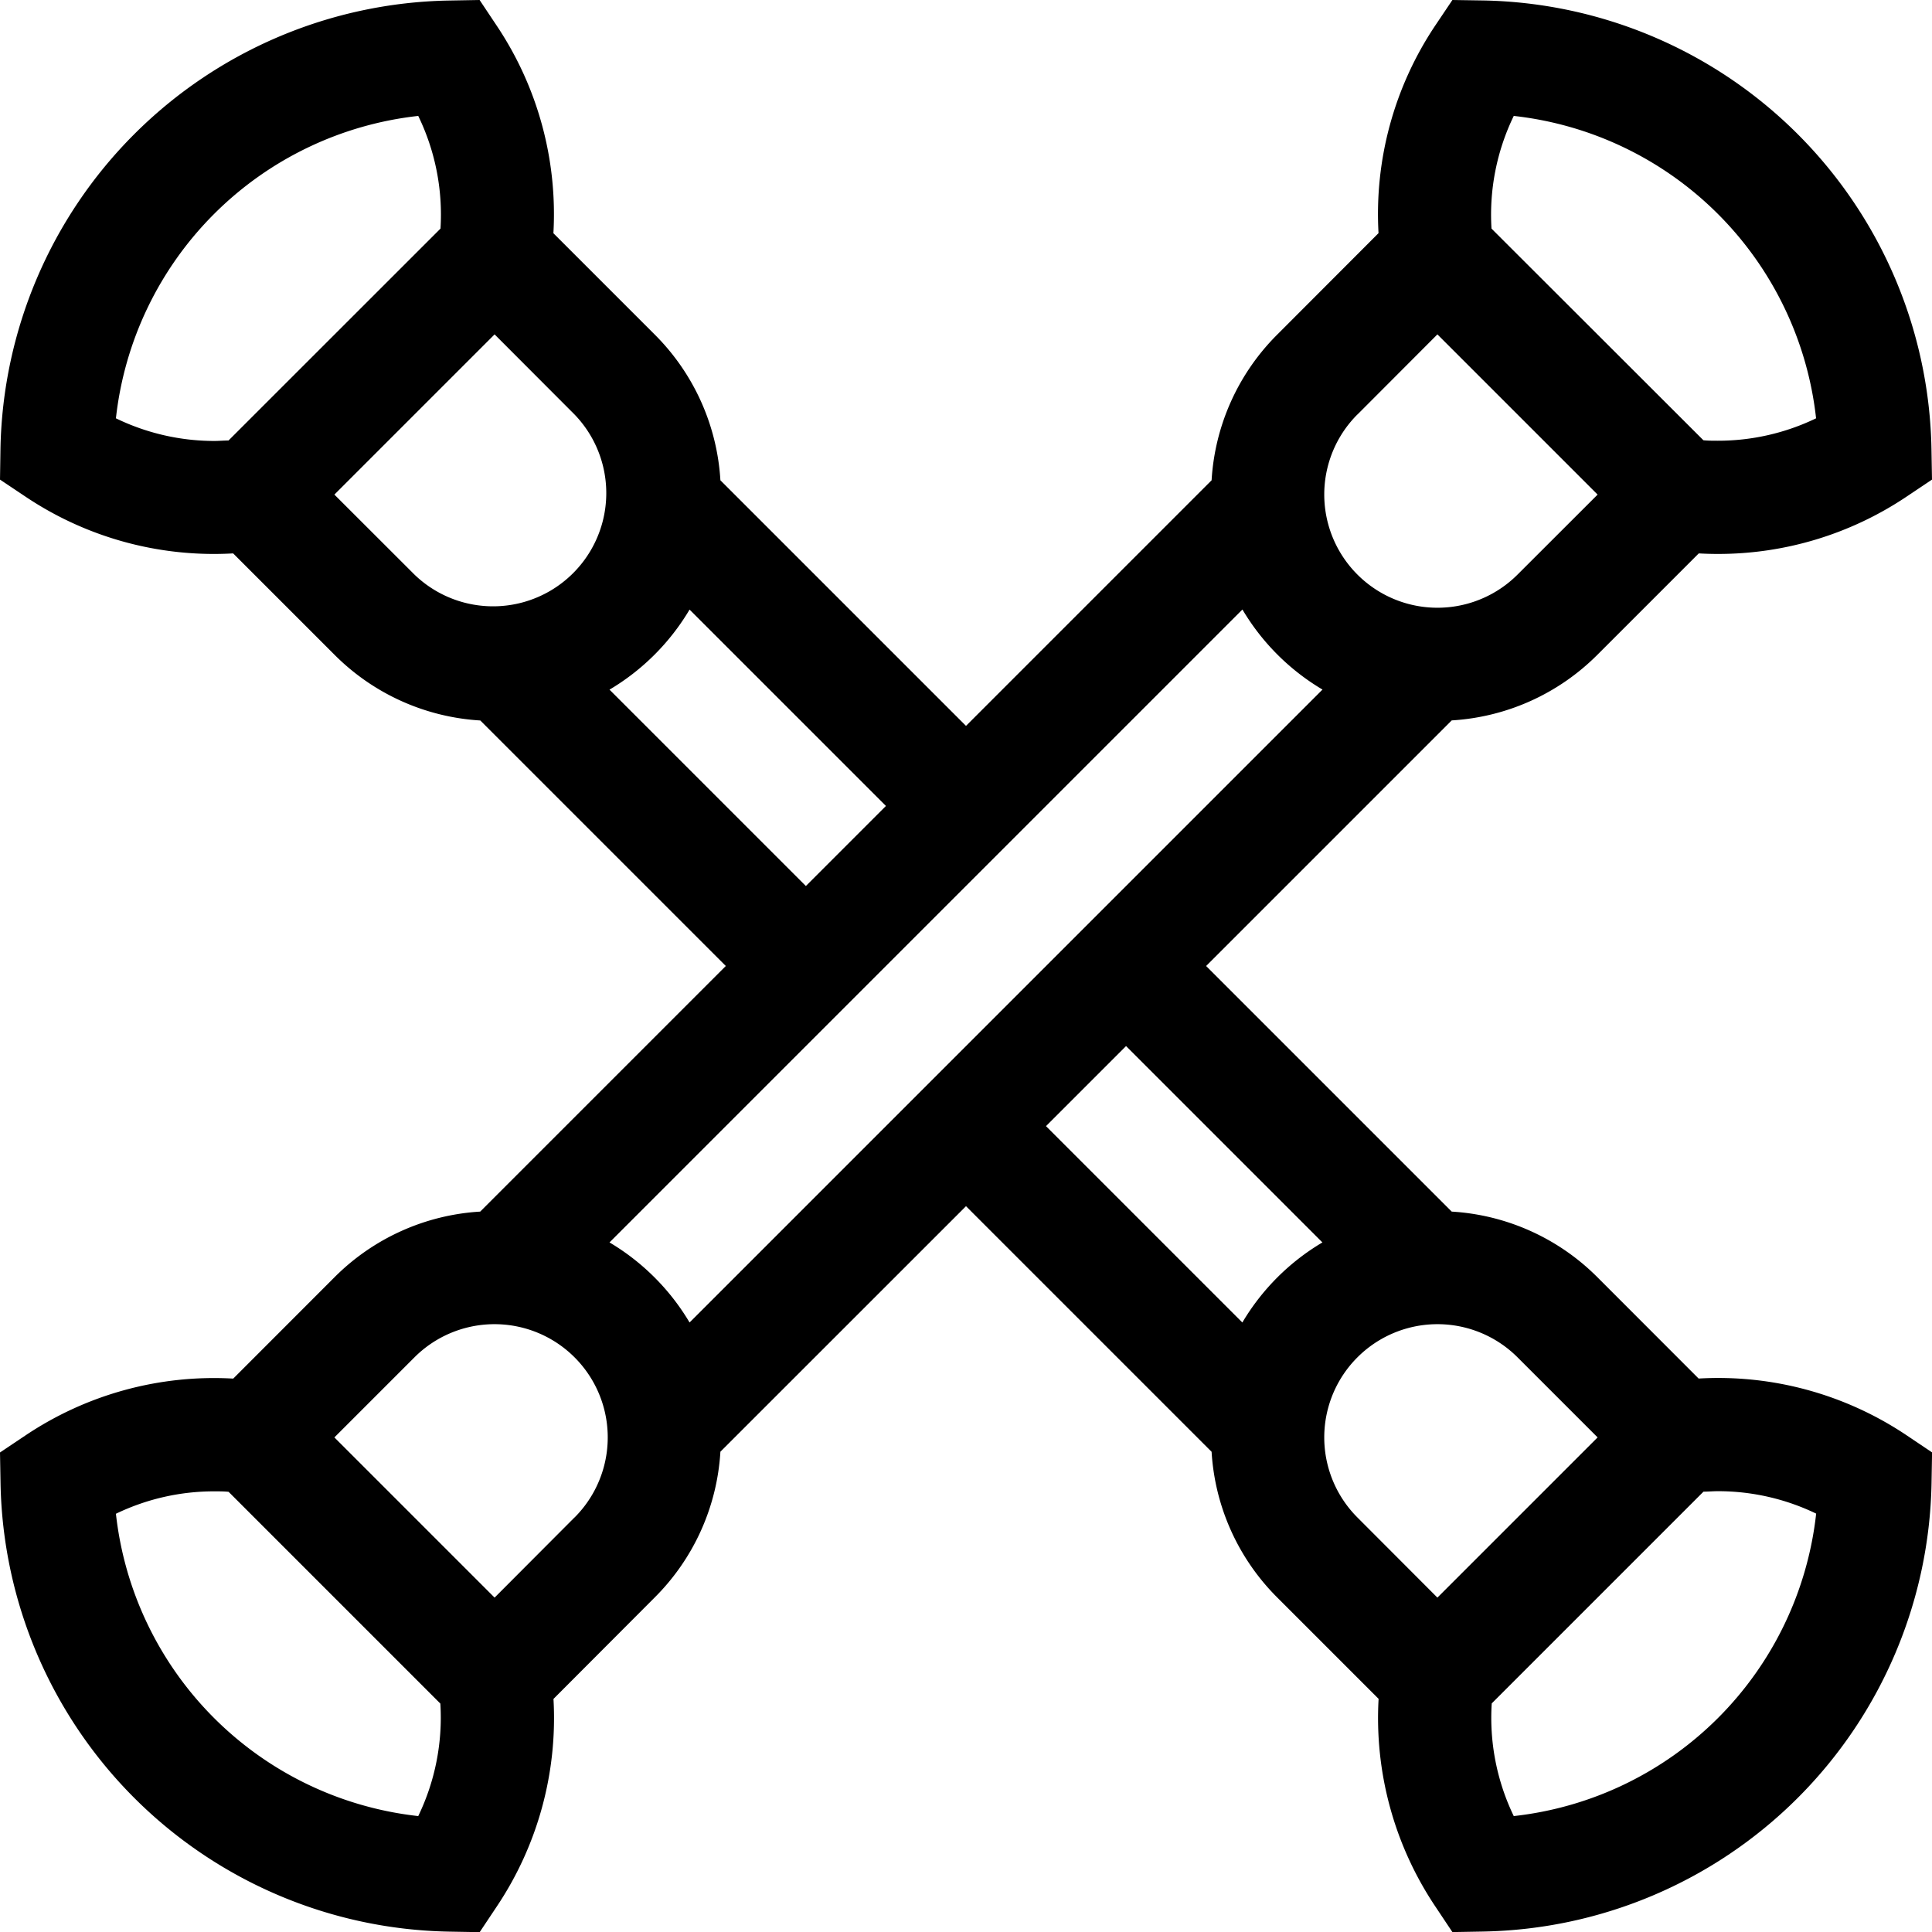 <svg xmlns="http://www.w3.org/2000/svg" width="25" height="25" viewBox="0 0 25 25">
  <path id="baton" d="M21.982,17.84,20.673,16.53a2.908,2.908,0,0,0-1.888-.852L15.607,12.5l3.178-3.178a2.907,2.907,0,0,0,1.888-.852l1.309-1.309q.122.007.244.007a4.375,4.375,0,0,0,2.441-.739L25,6.206l-.007-.4a5.911,5.911,0,0,0-5.8-5.8L18.794,0l-.223.332a4.385,4.385,0,0,0-.733,2.685L16.53,4.327a2.907,2.907,0,0,0-.852,1.888L12.5,9.393,9.322,6.215A2.907,2.907,0,0,0,8.47,4.327L7.161,3.018A4.384,4.384,0,0,0,6.428.333L6.206,0l-.4.007a5.911,5.911,0,0,0-5.8,5.8L0,6.206l.332.222a4.377,4.377,0,0,0,2.685.733L4.327,8.471a2.907,2.907,0,0,0,1.888.852L9.392,12.5,6.214,15.678a2.907,2.907,0,0,0-1.888.852L3.018,17.839a4.379,4.379,0,0,0-2.685.733L0,18.795l.007.4a5.911,5.911,0,0,0,5.8,5.8l.4.007.222-.333a4.382,4.382,0,0,0,.733-2.685L8.47,20.673a2.908,2.908,0,0,0,.852-1.888L12.5,15.608l3.178,3.178a2.908,2.908,0,0,0,.852,1.888l1.309,1.309a4.382,4.382,0,0,0,.733,2.685l.222.333.4-.007a5.911,5.911,0,0,0,5.8-5.8l.007-.4-.332-.223a4.377,4.377,0,0,0-2.685-.733ZM8.47,16.53a2.949,2.949,0,0,0-.583-.453l8.19-8.19a2.956,2.956,0,0,0,1.036,1.036l-8.19,8.19a2.942,2.942,0,0,0-.453-.583ZM19.588,1.5A4.426,4.426,0,0,1,23.5,5.413a2.92,2.92,0,0,1-1.274.29c-.061,0-.122,0-.184-.006L19.3,2.958A2.927,2.927,0,0,1,19.588,1.5ZM17.566,5.363,18.6,4.327,20.673,6.4,19.637,7.435a1.465,1.465,0,0,1-2.072-2.072ZM5.412,1.5A2.922,2.922,0,0,1,5.7,2.958L2.957,5.7c-.061,0-.123.006-.184.006A2.92,2.92,0,0,1,1.5,5.413,4.426,4.426,0,0,1,5.412,1.5ZM4.327,6.4,6.4,4.327,7.434,5.363A1.465,1.465,0,0,1,5.363,7.435Zm3.56,2.524A2.96,2.96,0,0,0,8.923,7.888l2.541,2.541-1.036,1.036ZM5.412,23.5A4.426,4.426,0,0,1,1.5,19.588a2.919,2.919,0,0,1,1.274-.29c.061,0,.123,0,.184.006l2.74,2.74A2.925,2.925,0,0,1,5.412,23.5Zm2.022-3.864L6.4,20.673,4.327,18.6l1.036-1.036a1.465,1.465,0,1,1,2.072,2.072Zm7.137-6.1,2.541,2.541a2.956,2.956,0,0,0-1.036,1.036l-2.541-2.541Zm2.994,6.1a1.465,1.465,0,0,1,2.072-2.072L20.673,18.6,18.6,20.673ZM19.588,23.5a2.927,2.927,0,0,1-.285-1.458l2.74-2.74c.061,0,.123-.006.184-.006a2.921,2.921,0,0,1,1.274.29A4.426,4.426,0,0,1,19.588,23.5Zm0,0" transform="translate(0 0)"/>
</svg>
